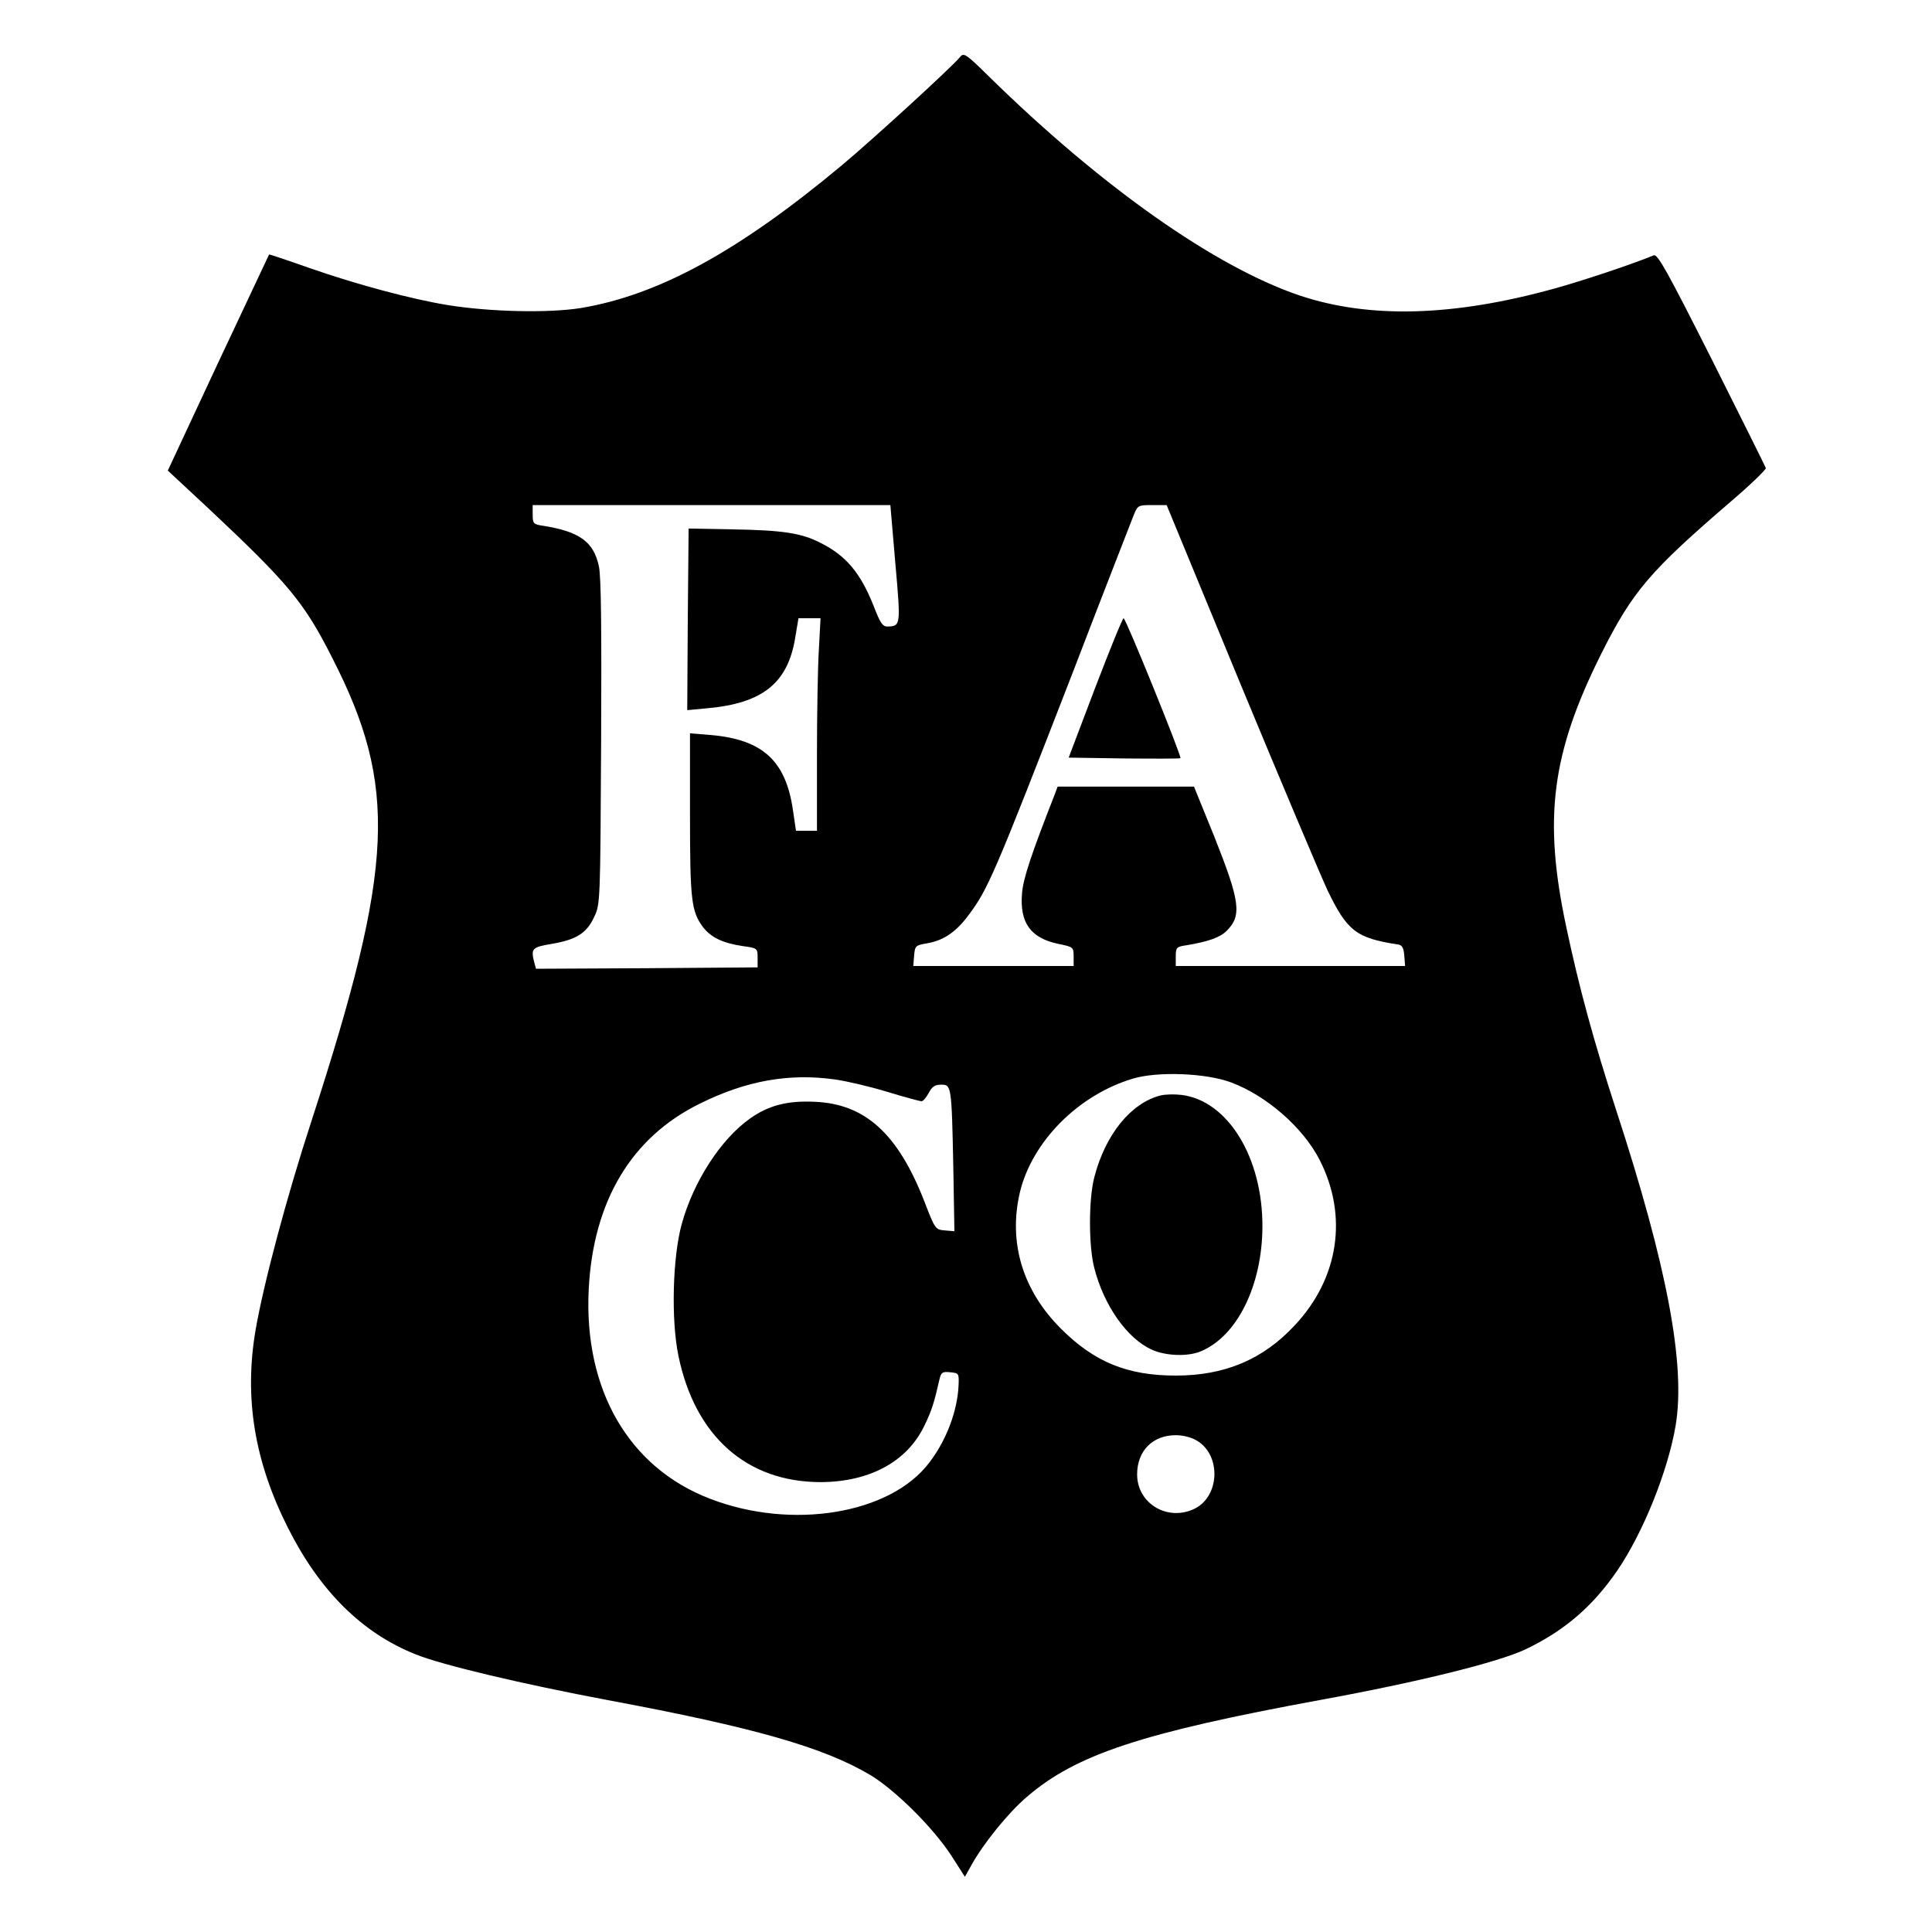 <svg height="933.333" viewBox="0 0 700 700" width="933.333" xmlns="http://www.w3.org/2000/svg"><path d="m347.9 20.6c-3 3.7-32 30.2-42.9 39.3-37.4 31.2-66.4 47-94.5 51.7-11.8 1.9-33.2 1.4-48.5-1.1-13.3-2.2-33-7.5-49.9-13.4-7.9-2.8-14.5-5-14.6-4.9-.1.2-8.4 17.8-18.5 39.3l-18.2 39 14.4 13.4c29.4 27.6 34.9 34.2 45.1 54.3 23.9 46.7 22.6 75.4-7.3 167.5-9.1 27.8-17.5 59.4-20.4 76.2-4.2 24.6-.4 47.6 11.7 71.6 11.5 22.9 26.9 38.2 46.3 45.9 9.6 3.9 38.9 10.8 69.7 16.6 53.1 9.9 78.1 17.1 95 27.1 9.1 5.5 22.7 19 29.3 29.1l5 7.8 2.4-4.3c4.4-7.9 13.3-18.9 20.1-24.7 17.8-15.3 41.6-23.2 106.4-35.1 35.1-6.4 64.2-13.6 74.2-18.3 14.2-6.8 24.4-15.6 33.3-28.6 9.4-13.8 18.3-36 21.1-52.4 3.7-22-3-57.7-21.6-114.6-8.1-24.9-13.4-44.3-18-66.1-8.4-39.3-5.4-62.8 12.6-98.9 11.5-22.9 17.6-30 47.5-55.7 6.9-5.9 12.3-11.2 12.2-11.7-.2-.6-9-18.3-19.6-39.4-16.1-31.9-19.6-38.2-21-37.7-8 3.3-26 9.3-36.2 12.1-36.5 10.1-66.8 10.9-92 2.5-30.6-10.3-71.8-39.3-112.6-79.3-8.3-8.2-9.2-8.8-10.5-7.2zm-23.5 183.5c2 22.7 2 22.8-3 22.9-1.6 0-2.6-1.5-4.8-7.3-4.8-12.1-10-18.4-19.5-23.1-6.8-3.5-13.8-4.5-31.6-4.8l-16-.3-.3 32.9-.2 32.9 7.4-.7c19.9-1.8 29-9.1 31.7-25.4l1.2-7.2h8l-.6 11.2c-.4 6.2-.7 23.6-.7 38.5v27.3h-7.6l-1.1-7.5c-2.6-17.9-11-25.6-29.9-27.2l-7.4-.6v29.4c0 31.2.5 35.1 4.7 40.8 3 3.8 7.1 5.8 14.5 6.9 5.2.7 5.3.8 5.3 4.2v3.5l-40.1.3-40.2.2-.6-2.2c-1.3-5.1-.9-5.6 6.2-6.8 9-1.5 12.8-3.9 15.5-9.8 2.2-4.6 2.2-5.5 2.5-63.2.2-41.5 0-60-.8-63.8-1.9-8.9-7-12.6-20.2-14.7-3.5-.5-3.8-.8-3.8-4v-3.5h129.6zm125 43.6c14.8 35.7 29 69.3 31.6 74.9 7.1 14.7 10.4 17.3 25.5 19.6 1.5.2 2.1 1.2 2.3 4.1l.3 3.7h-83.1v-3.5c0-3.2.3-3.5 3.8-4 7.8-1.3 12.3-2.8 14.7-5.3 5.5-5.5 4.8-10.6-4.5-34l-7.4-18.2h-49.4l-1 2.7c-8.5 21.7-11.5 30.6-11.9 36-.9 10.6 3.1 16.2 13.2 18.3 5.4 1.1 5.5 1.2 5.5 4.6v3.4h-58.1l.3-3.7c.3-3.6.5-3.8 4.6-4.5 6-1 10.6-4.1 15.1-10.2 7-9.3 9.3-14.5 37.8-88 11.2-29.2 21.2-54.7 22-56.8 1.5-3.7 1.6-3.8 6.7-3.8h5.3zm-3.3 144.5c12.8 4.8 26 16.3 32 28 10.4 20.3 7 43-9 60-11.5 12.4-25.4 18.2-43.1 18.2-17.5 0-29.5-4.9-41.5-16.9-14-13.9-19.2-31.3-15-49.4 4.4-18.5 21.2-35.4 41-41.3 9-2.7 26.6-2 35.6 1.4zm-143.6-1.1c4.2.6 12.8 2.6 19 4.5s11.8 3.4 12.4 3.4 1.7-1.4 2.6-3c1.2-2.3 2.2-3 4.5-3 3.7 0 3.8.2 4.4 29.8l.4 23.3-3.5-.3c-3.4-.3-3.5-.4-7.5-10.8-9.5-24.2-21.3-35-39.5-35.8-9.9-.5-16.9 1.3-23.6 6.1-10.6 7.5-20.5 22.9-24.7 38.2-3.3 12-3.9 34.6-1.2 47.7 6 29.2 24.8 45.8 51.6 45.8 17.6-.1 31.1-7.3 37.4-20.2 2.8-5.7 3.7-8.7 5.6-17.1.6-2.5 1.1-2.8 3.9-2.5 3.1.3 3.2.4 3 4.8-.4 9.2-4.4 19.8-10.5 27.8-14.1 18.8-49.9 24.7-79.6 13.2-29.4-11.3-45.7-39.5-43.9-75.8 1.6-31.9 15.4-55.1 40.2-67.3 16.9-8.4 32.4-11.1 49-8.8zm131.2 130.9c8.7 5.2 8.3 19.8-.6 24.5-9.8 5-21.1-1.6-21.1-12.3 0-8.5 5.6-14.2 14-14.2 2.7 0 5.8.8 7.7 2z"/><path d="m396.8 249.2-9.6 25.3 20 .3c11.1.1 20.3.1 20.5-.1.5-.6-19.8-50.7-20.6-50.7-.4 0-5 11.4-10.3 25.2zm23.7 147.7c-10.7 2.7-20 14.1-24 29.6-2.1 7.9-2.1 25.1 0 33 3.5 13.6 11.9 25.5 20.8 29.5 5 2.3 13.1 2.6 17.8.6 13.2-5.5 22.2-23.9 22.3-45.1.1-25.2-12.6-45.8-29.4-47.8-2.5-.3-5.8-.2-7.5.2z"/></svg>